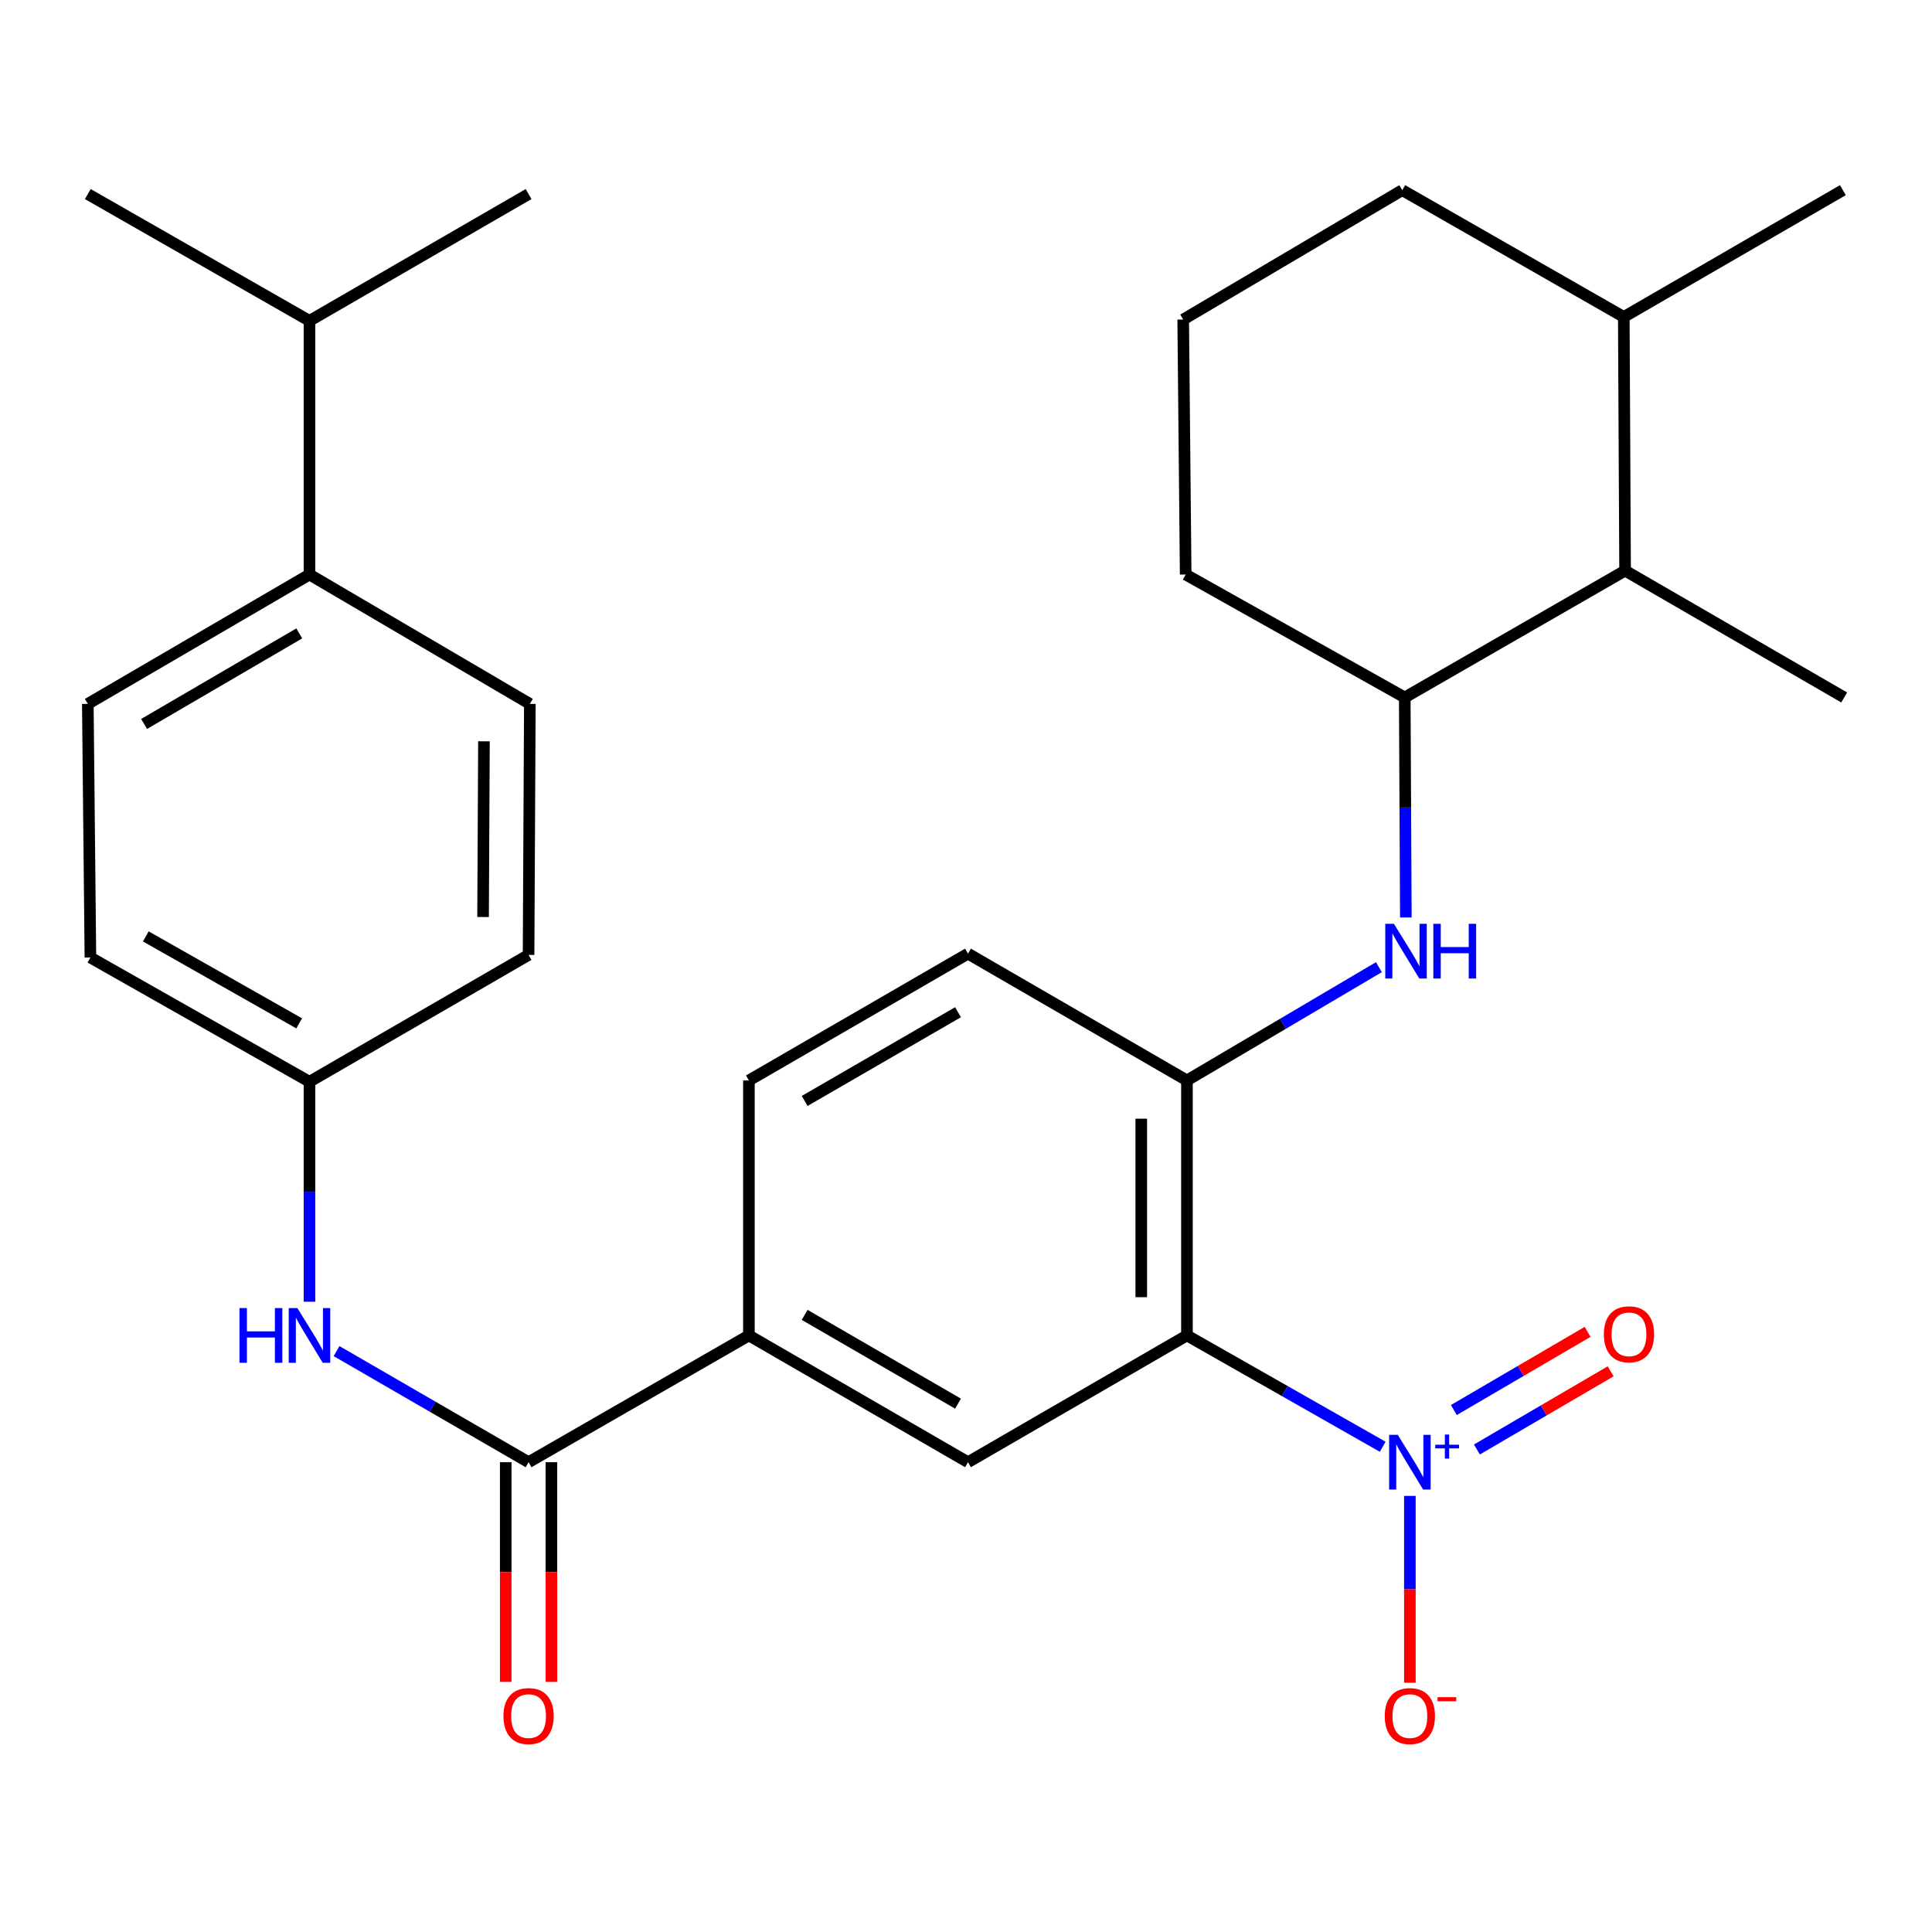 <?xml version='1.0' encoding='iso-8859-1'?>
<svg version='1.1' baseProfile='full'
              xmlns='http://www.w3.org/2000/svg'
                      xmlns:rdkit='http://www.rdkit.org/xml'
                      xmlns:xlink='http://www.w3.org/1999/xlink'
                  xml:space='preserve'
width='1000px' height='1000px' viewBox='0 0 1000 1000'>
<!-- END OF HEADER -->
<rect style='opacity:1.0;fill:#FFFFFF;stroke:none' width='1000' height='1000' x='0' y='0'> </rect>
<path class='bond-0' d='M 614.362,691.218 L 665.027,720.029' style='fill:none;fill-rule:evenodd;stroke:#000000;stroke-width:6px;stroke-linecap:butt;stroke-linejoin:miter;stroke-opacity:1' />
<path class='bond-0' d='M 665.027,720.029 L 715.691,748.839' style='fill:none;fill-rule:evenodd;stroke:#0000FF;stroke-width:6px;stroke-linecap:butt;stroke-linejoin:miter;stroke-opacity:1' />
<path class='bond-1' d='M 614.362,691.218 L 614.362,559.236' style='fill:none;fill-rule:evenodd;stroke:#000000;stroke-width:6px;stroke-linecap:butt;stroke-linejoin:miter;stroke-opacity:1' />
<path class='bond-1' d='M 590.712,671.42 L 590.712,579.033' style='fill:none;fill-rule:evenodd;stroke:#000000;stroke-width:6px;stroke-linecap:butt;stroke-linejoin:miter;stroke-opacity:1' />
<path class='bond-3' d='M 614.362,691.218 L 501.025,756.834' style='fill:none;fill-rule:evenodd;stroke:#000000;stroke-width:6px;stroke-linecap:butt;stroke-linejoin:miter;stroke-opacity:1' />
<path class='bond-8' d='M 729.749,774.277 L 729.749,822.634' style='fill:none;fill-rule:evenodd;stroke:#0000FF;stroke-width:6px;stroke-linecap:butt;stroke-linejoin:miter;stroke-opacity:1' />
<path class='bond-8' d='M 729.749,822.634 L 729.749,870.992' style='fill:none;fill-rule:evenodd;stroke:#FF0000;stroke-width:6px;stroke-linecap:butt;stroke-linejoin:miter;stroke-opacity:1' />
<path class='bond-10' d='M 764.446,750.251 L 799.057,730.02' style='fill:none;fill-rule:evenodd;stroke:#0000FF;stroke-width:6px;stroke-linecap:butt;stroke-linejoin:miter;stroke-opacity:1' />
<path class='bond-10' d='M 799.057,730.02 L 833.668,709.789' style='fill:none;fill-rule:evenodd;stroke:#FF0000;stroke-width:6px;stroke-linecap:butt;stroke-linejoin:miter;stroke-opacity:1' />
<path class='bond-10' d='M 752.511,729.832 L 787.122,709.601' style='fill:none;fill-rule:evenodd;stroke:#0000FF;stroke-width:6px;stroke-linecap:butt;stroke-linejoin:miter;stroke-opacity:1' />
<path class='bond-10' d='M 787.122,709.601 L 821.733,689.37' style='fill:none;fill-rule:evenodd;stroke:#FF0000;stroke-width:6px;stroke-linecap:butt;stroke-linejoin:miter;stroke-opacity:1' />
<path class='bond-4' d='M 614.362,559.236 L 664.042,529.918' style='fill:none;fill-rule:evenodd;stroke:#000000;stroke-width:6px;stroke-linecap:butt;stroke-linejoin:miter;stroke-opacity:1' />
<path class='bond-4' d='M 664.042,529.918 L 713.721,500.599' style='fill:none;fill-rule:evenodd;stroke:#0000FF;stroke-width:6px;stroke-linecap:butt;stroke-linejoin:miter;stroke-opacity:1' />
<path class='bond-12' d='M 614.362,559.236 L 501.025,493.606' style='fill:none;fill-rule:evenodd;stroke:#000000;stroke-width:6px;stroke-linecap:butt;stroke-linejoin:miter;stroke-opacity:1' />
<path class='bond-2' d='M 273.588,756.834 L 387.635,691.218' style='fill:none;fill-rule:evenodd;stroke:#000000;stroke-width:6px;stroke-linecap:butt;stroke-linejoin:miter;stroke-opacity:1' />
<path class='bond-7' d='M 273.588,756.834 L 223.894,728.081' style='fill:none;fill-rule:evenodd;stroke:#000000;stroke-width:6px;stroke-linecap:butt;stroke-linejoin:miter;stroke-opacity:1' />
<path class='bond-7' d='M 223.894,728.081 L 174.2,699.327' style='fill:none;fill-rule:evenodd;stroke:#0000FF;stroke-width:6px;stroke-linecap:butt;stroke-linejoin:miter;stroke-opacity:1' />
<path class='bond-11' d='M 261.763,756.834 L 261.763,813.695' style='fill:none;fill-rule:evenodd;stroke:#000000;stroke-width:6px;stroke-linecap:butt;stroke-linejoin:miter;stroke-opacity:1' />
<path class='bond-11' d='M 261.763,813.695 L 261.763,870.556' style='fill:none;fill-rule:evenodd;stroke:#FF0000;stroke-width:6px;stroke-linecap:butt;stroke-linejoin:miter;stroke-opacity:1' />
<path class='bond-11' d='M 285.413,756.834 L 285.413,813.695' style='fill:none;fill-rule:evenodd;stroke:#000000;stroke-width:6px;stroke-linecap:butt;stroke-linejoin:miter;stroke-opacity:1' />
<path class='bond-11' d='M 285.413,813.695 L 285.413,870.556' style='fill:none;fill-rule:evenodd;stroke:#FF0000;stroke-width:6px;stroke-linecap:butt;stroke-linejoin:miter;stroke-opacity:1' />
<path class='bond-5' d='M 501.025,756.834 L 387.635,691.218' style='fill:none;fill-rule:evenodd;stroke:#000000;stroke-width:6px;stroke-linecap:butt;stroke-linejoin:miter;stroke-opacity:1' />
<path class='bond-5' d='M 495.862,726.522 L 416.489,680.59' style='fill:none;fill-rule:evenodd;stroke:#000000;stroke-width:6px;stroke-linecap:butt;stroke-linejoin:miter;stroke-opacity:1' />
<path class='bond-6' d='M 727.665,474.876 L 727.38,417.941' style='fill:none;fill-rule:evenodd;stroke:#0000FF;stroke-width:6px;stroke-linecap:butt;stroke-linejoin:miter;stroke-opacity:1' />
<path class='bond-6' d='M 727.38,417.941 L 727.095,361.007' style='fill:none;fill-rule:evenodd;stroke:#000000;stroke-width:6px;stroke-linecap:butt;stroke-linejoin:miter;stroke-opacity:1' />
<path class='bond-14' d='M 387.635,691.218 L 387.635,559.236' style='fill:none;fill-rule:evenodd;stroke:#000000;stroke-width:6px;stroke-linecap:butt;stroke-linejoin:miter;stroke-opacity:1' />
<path class='bond-9' d='M 727.095,361.007 L 841.142,295.364' style='fill:none;fill-rule:evenodd;stroke:#000000;stroke-width:6px;stroke-linecap:butt;stroke-linejoin:miter;stroke-opacity:1' />
<path class='bond-22' d='M 727.095,361.007 L 613.705,297.375' style='fill:none;fill-rule:evenodd;stroke:#000000;stroke-width:6px;stroke-linecap:butt;stroke-linejoin:miter;stroke-opacity:1' />
<path class='bond-15' d='M 160.185,673.775 L 160.185,616.84' style='fill:none;fill-rule:evenodd;stroke:#0000FF;stroke-width:6px;stroke-linecap:butt;stroke-linejoin:miter;stroke-opacity:1' />
<path class='bond-15' d='M 160.185,616.84 L 160.185,559.906' style='fill:none;fill-rule:evenodd;stroke:#000000;stroke-width:6px;stroke-linecap:butt;stroke-linejoin:miter;stroke-opacity:1' />
<path class='bond-18' d='M 841.142,295.364 L 840.472,164.066' style='fill:none;fill-rule:evenodd;stroke:#000000;stroke-width:6px;stroke-linecap:butt;stroke-linejoin:miter;stroke-opacity:1' />
<path class='bond-24' d='M 841.142,295.364 L 954.545,361.007' style='fill:none;fill-rule:evenodd;stroke:#000000;stroke-width:6px;stroke-linecap:butt;stroke-linejoin:miter;stroke-opacity:1' />
<path class='bond-29' d='M 501.025,493.606 L 387.635,559.236' style='fill:none;fill-rule:evenodd;stroke:#000000;stroke-width:6px;stroke-linecap:butt;stroke-linejoin:miter;stroke-opacity:1' />
<path class='bond-29' d='M 495.864,523.92 L 416.491,569.86' style='fill:none;fill-rule:evenodd;stroke:#000000;stroke-width:6px;stroke-linecap:butt;stroke-linejoin:miter;stroke-opacity:1' />
<path class='bond-13' d='M 160.185,297.375 L 45.455,364.331' style='fill:none;fill-rule:evenodd;stroke:#000000;stroke-width:6px;stroke-linecap:butt;stroke-linejoin:miter;stroke-opacity:1' />
<path class='bond-13' d='M 154.896,327.844 L 74.585,374.714' style='fill:none;fill-rule:evenodd;stroke:#000000;stroke-width:6px;stroke-linecap:butt;stroke-linejoin:miter;stroke-opacity:1' />
<path class='bond-19' d='M 160.185,297.375 L 160.185,166.063' style='fill:none;fill-rule:evenodd;stroke:#000000;stroke-width:6px;stroke-linecap:butt;stroke-linejoin:miter;stroke-opacity:1' />
<path class='bond-31' d='M 160.185,297.375 L 274.245,364.331' style='fill:none;fill-rule:evenodd;stroke:#000000;stroke-width:6px;stroke-linecap:butt;stroke-linejoin:miter;stroke-opacity:1' />
<path class='bond-20' d='M 160.185,559.906 L 273.588,494.263' style='fill:none;fill-rule:evenodd;stroke:#000000;stroke-width:6px;stroke-linecap:butt;stroke-linejoin:miter;stroke-opacity:1' />
<path class='bond-21' d='M 160.185,559.906 L 46.795,495.603' style='fill:none;fill-rule:evenodd;stroke:#000000;stroke-width:6px;stroke-linecap:butt;stroke-linejoin:miter;stroke-opacity:1' />
<path class='bond-21' d='M 154.843,529.688 L 75.47,484.676' style='fill:none;fill-rule:evenodd;stroke:#000000;stroke-width:6px;stroke-linecap:butt;stroke-linejoin:miter;stroke-opacity:1' />
<path class='bond-16' d='M 274.245,364.331 L 273.588,494.263' style='fill:none;fill-rule:evenodd;stroke:#000000;stroke-width:6px;stroke-linecap:butt;stroke-linejoin:miter;stroke-opacity:1' />
<path class='bond-16' d='M 250.496,383.701 L 250.036,474.654' style='fill:none;fill-rule:evenodd;stroke:#000000;stroke-width:6px;stroke-linecap:butt;stroke-linejoin:miter;stroke-opacity:1' />
<path class='bond-17' d='M 45.455,364.331 L 46.795,495.603' style='fill:none;fill-rule:evenodd;stroke:#000000;stroke-width:6px;stroke-linecap:butt;stroke-linejoin:miter;stroke-opacity:1' />
<path class='bond-26' d='M 840.472,164.066 L 953.875,98.423' style='fill:none;fill-rule:evenodd;stroke:#000000;stroke-width:6px;stroke-linecap:butt;stroke-linejoin:miter;stroke-opacity:1' />
<path class='bond-30' d='M 840.472,164.066 L 725.808,98.423' style='fill:none;fill-rule:evenodd;stroke:#000000;stroke-width:6px;stroke-linecap:butt;stroke-linejoin:miter;stroke-opacity:1' />
<path class='bond-27' d='M 160.185,166.063 L 45.455,100.446' style='fill:none;fill-rule:evenodd;stroke:#000000;stroke-width:6px;stroke-linecap:butt;stroke-linejoin:miter;stroke-opacity:1' />
<path class='bond-28' d='M 160.185,166.063 L 273.588,100.446' style='fill:none;fill-rule:evenodd;stroke:#000000;stroke-width:6px;stroke-linecap:butt;stroke-linejoin:miter;stroke-opacity:1' />
<path class='bond-23' d='M 613.705,297.375 L 612.418,165.393' style='fill:none;fill-rule:evenodd;stroke:#000000;stroke-width:6px;stroke-linecap:butt;stroke-linejoin:miter;stroke-opacity:1' />
<path class='bond-25' d='M 612.418,165.393 L 725.808,98.423' style='fill:none;fill-rule:evenodd;stroke:#000000;stroke-width:6px;stroke-linecap:butt;stroke-linejoin:miter;stroke-opacity:1' />
<path  class='atom-1' d='M 723.489 742.674
L 732.769 757.674
Q 733.689 759.154, 735.169 761.834
Q 736.649 764.514, 736.729 764.674
L 736.729 742.674
L 740.489 742.674
L 740.489 770.994
L 736.609 770.994
L 726.649 754.594
Q 725.489 752.674, 724.249 750.474
Q 723.049 748.274, 722.689 747.594
L 722.689 770.994
L 719.009 770.994
L 719.009 742.674
L 723.489 742.674
' fill='#0000FF'/>
<path  class='atom-1' d='M 742.865 747.779
L 747.855 747.779
L 747.855 742.525
L 750.073 742.525
L 750.073 747.779
L 755.194 747.779
L 755.194 749.68
L 750.073 749.68
L 750.073 754.96
L 747.855 754.96
L 747.855 749.68
L 742.865 749.68
L 742.865 747.779
' fill='#0000FF'/>
<path  class='atom-5' d='M 721.492 478.159
L 730.772 493.159
Q 731.692 494.639, 733.172 497.319
Q 734.652 499.999, 734.732 500.159
L 734.732 478.159
L 738.492 478.159
L 738.492 506.479
L 734.612 506.479
L 724.652 490.079
Q 723.492 488.159, 722.252 485.959
Q 721.052 483.759, 720.692 483.079
L 720.692 506.479
L 717.012 506.479
L 717.012 478.159
L 721.492 478.159
' fill='#0000FF'/>
<path  class='atom-5' d='M 741.892 478.159
L 745.732 478.159
L 745.732 490.199
L 760.212 490.199
L 760.212 478.159
L 764.052 478.159
L 764.052 506.479
L 760.212 506.479
L 760.212 493.399
L 745.732 493.399
L 745.732 506.479
L 741.892 506.479
L 741.892 478.159
' fill='#0000FF'/>
<path  class='atom-8' d='M 123.965 677.058
L 127.805 677.058
L 127.805 689.098
L 142.285 689.098
L 142.285 677.058
L 146.125 677.058
L 146.125 705.378
L 142.285 705.378
L 142.285 692.298
L 127.805 692.298
L 127.805 705.378
L 123.965 705.378
L 123.965 677.058
' fill='#0000FF'/>
<path  class='atom-8' d='M 153.925 677.058
L 163.205 692.058
Q 164.125 693.538, 165.605 696.218
Q 167.085 698.898, 167.165 699.058
L 167.165 677.058
L 170.925 677.058
L 170.925 705.378
L 167.045 705.378
L 157.085 688.978
Q 155.925 687.058, 154.685 684.858
Q 153.485 682.658, 153.125 681.978
L 153.125 705.378
L 149.445 705.378
L 149.445 677.058
L 153.925 677.058
' fill='#0000FF'/>
<path  class='atom-9' d='M 716.749 888.239
Q 716.749 881.439, 720.109 877.639
Q 723.469 873.839, 729.749 873.839
Q 736.029 873.839, 739.389 877.639
Q 742.749 881.439, 742.749 888.239
Q 742.749 895.119, 739.349 899.039
Q 735.949 902.919, 729.749 902.919
Q 723.509 902.919, 720.109 899.039
Q 716.749 895.159, 716.749 888.239
M 729.749 899.719
Q 734.069 899.719, 736.389 896.839
Q 738.749 893.919, 738.749 888.239
Q 738.749 882.679, 736.389 879.879
Q 734.069 877.039, 729.749 877.039
Q 725.429 877.039, 723.069 879.839
Q 720.749 882.639, 720.749 888.239
Q 720.749 893.959, 723.069 896.839
Q 725.429 899.719, 729.749 899.719
' fill='#FF0000'/>
<path  class='atom-9' d='M 744.069 878.461
L 753.758 878.461
L 753.758 880.573
L 744.069 880.573
L 744.069 878.461
' fill='#FF0000'/>
<path  class='atom-11' d='M 830.153 690.627
Q 830.153 683.827, 833.513 680.027
Q 836.873 676.227, 843.153 676.227
Q 849.433 676.227, 852.793 680.027
Q 856.153 683.827, 856.153 690.627
Q 856.153 697.507, 852.753 701.427
Q 849.353 705.307, 843.153 705.307
Q 836.913 705.307, 833.513 701.427
Q 830.153 697.547, 830.153 690.627
M 843.153 702.107
Q 847.473 702.107, 849.793 699.227
Q 852.153 696.307, 852.153 690.627
Q 852.153 685.067, 849.793 682.267
Q 847.473 679.427, 843.153 679.427
Q 838.833 679.427, 836.473 682.227
Q 834.153 685.027, 834.153 690.627
Q 834.153 696.347, 836.473 699.227
Q 838.833 702.107, 843.153 702.107
' fill='#FF0000'/>
<path  class='atom-12' d='M 260.588 888.239
Q 260.588 881.439, 263.948 877.639
Q 267.308 873.839, 273.588 873.839
Q 279.868 873.839, 283.228 877.639
Q 286.588 881.439, 286.588 888.239
Q 286.588 895.119, 283.188 899.039
Q 279.788 902.919, 273.588 902.919
Q 267.348 902.919, 263.948 899.039
Q 260.588 895.159, 260.588 888.239
M 273.588 899.719
Q 277.908 899.719, 280.228 896.839
Q 282.588 893.919, 282.588 888.239
Q 282.588 882.679, 280.228 879.879
Q 277.908 877.039, 273.588 877.039
Q 269.268 877.039, 266.908 879.839
Q 264.588 882.639, 264.588 888.239
Q 264.588 893.959, 266.908 896.839
Q 269.268 899.719, 273.588 899.719
' fill='#FF0000'/>
</svg>
